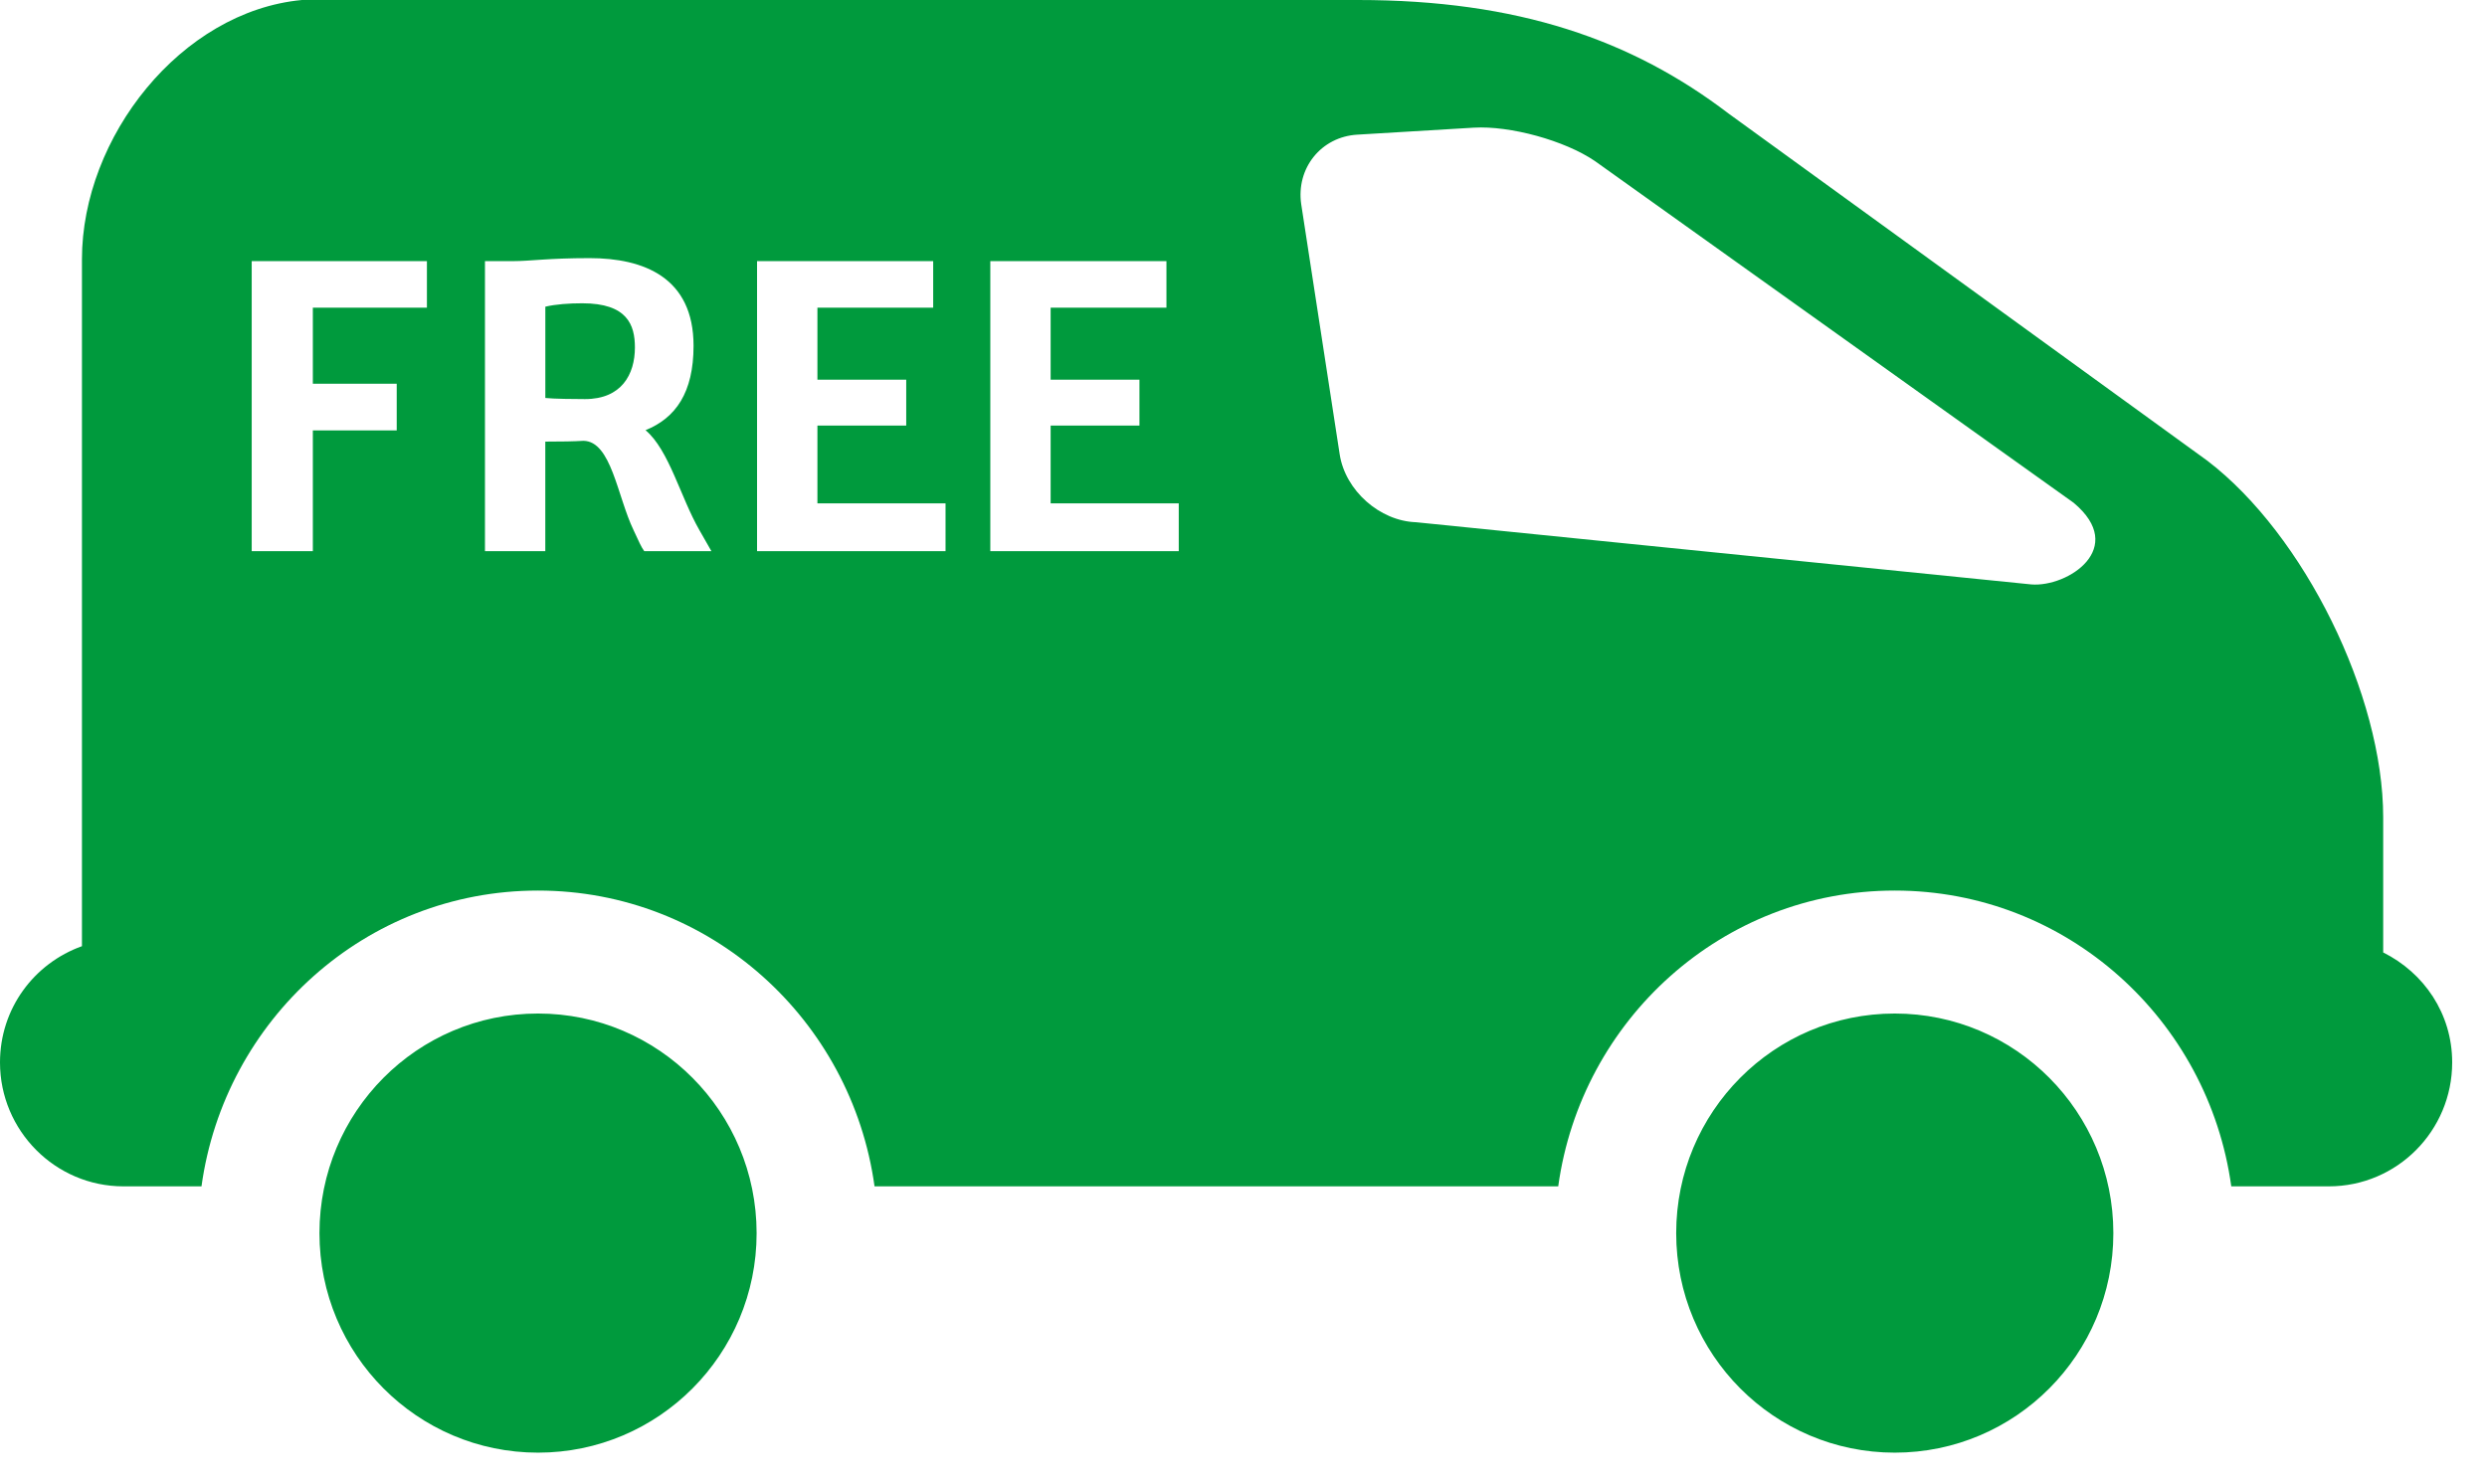 <?xml version="1.0" encoding="utf-8"?>
<!-- Generator: Adobe Illustrator 14.0.0, SVG Export Plug-In . SVG Version: 6.00 Build 43363)  -->
<!DOCTYPE svg PUBLIC "-//W3C//DTD SVG 1.1//EN" "http://www.w3.org/Graphics/SVG/1.1/DTD/svg11.dtd">
<svg version="1.1" id="Ebene_1" xmlns:x="http://ns.adobe.com/Extensibility/1.0/" xmlns:i="http://ns.adobe.com/AdobeIllustrator/10.0/" xmlns:graph="http://ns.adobe.com/Graphs/1.0/"
	 xmlns="http://www.w3.org/2000/svg" xmlns:xlink="http://www.w3.org/1999/xlink" x="0px" y="0px" width="62px" height="37px"
	 viewBox="0 0 62 37" enable-background="new 0 0 62 37" xml:space="preserve">
<g>
	<g>
		<path fill="#009a3d" d="M13.413,25.271c-3.011,0-5.449,2.452-5.449,5.476c0,3.022,2.438,5.473,5.449,5.473
			c3.007,0,5.449-2.45,5.449-5.473C18.861,27.724,16.42,25.271,13.413,25.271z M47.236,25.271c-3.011,0-5.449,2.452-5.449,5.476
			c0,3.022,2.438,5.473,5.449,5.473c3.011,0,5.449-2.45,5.449-5.473C52.685,27.724,50.247,25.271,47.236,25.271z M59.412,23.748
			v-3.371c0-3.043-1.969-7.042-4.38-8.887L43.094,2.832C40.68,0.991,37.84,0,33.85,0S7.527,0,7.527,0
			C4.512,0.282,2.043,3.423,2.043,6.464v17.128C0.85,24.019,0,25.146,0,26.49c0,1.703,1.38,3.09,3.077,3.09h1.946
			c0.573-4.155,4.095-7.375,8.389-7.375c4.291,0,7.816,3.22,8.39,7.375h17.044c0.573-4.155,4.095-7.375,8.39-7.375
			c4.29,0,7.816,3.22,8.389,7.375h2.43c1.705,0,3.077-1.387,3.077-3.09C61.132,25.271,60.426,24.253,59.412,23.748z M10.643,7.671
			H7.799v1.896h2.091v1.164H7.799v3.012H6.275V6.511h4.368V7.671z M16.06,13.742c-0.085-0.123-0.123-0.219-0.265-0.522
			c-0.407-0.846-0.554-2.219-1.25-2.229c-0.241,0.015-0.544,0.02-0.951,0.02v2.731H12.09V6.511h0.695
			c0.44,0,0.875-0.075,1.912-0.075c1.349,0,2.593,0.479,2.593,2.186c0,1.168-0.445,1.8-1.197,2.104
			c0.587,0.494,0.871,1.672,1.344,2.494l0.298,0.522H16.06z M23.572,13.742h-4.699V6.511h4.391v1.16h-2.886v1.796h2.214v1.145
			h-2.214v1.938h3.194V13.742z M29.386,13.742h-4.698V6.511h4.391v1.16h-2.887v1.796h2.214v1.145h-2.214v1.938h3.194V13.742z
			 M50.641,14.572l-15.34-1.551c-0.905-0.03-1.763-0.791-1.903-1.691l-0.959-6.236c-0.132-0.899,0.496-1.687,1.404-1.737
			l2.898-0.174c0.905-0.053,2.266,0.319,3.019,0.832l11.935,8.521C53.047,13.666,51.549,14.644,50.641,14.572z M14.517,7.562
			c-0.322,0-0.663,0.023-0.922,0.085v2.276c0.198,0.023,0.743,0.028,0.989,0.028c0.908,0,1.244-0.613,1.244-1.288
			C15.828,8.103,15.639,7.562,14.517,7.562z"/>
	</g>
</g>
</svg>
